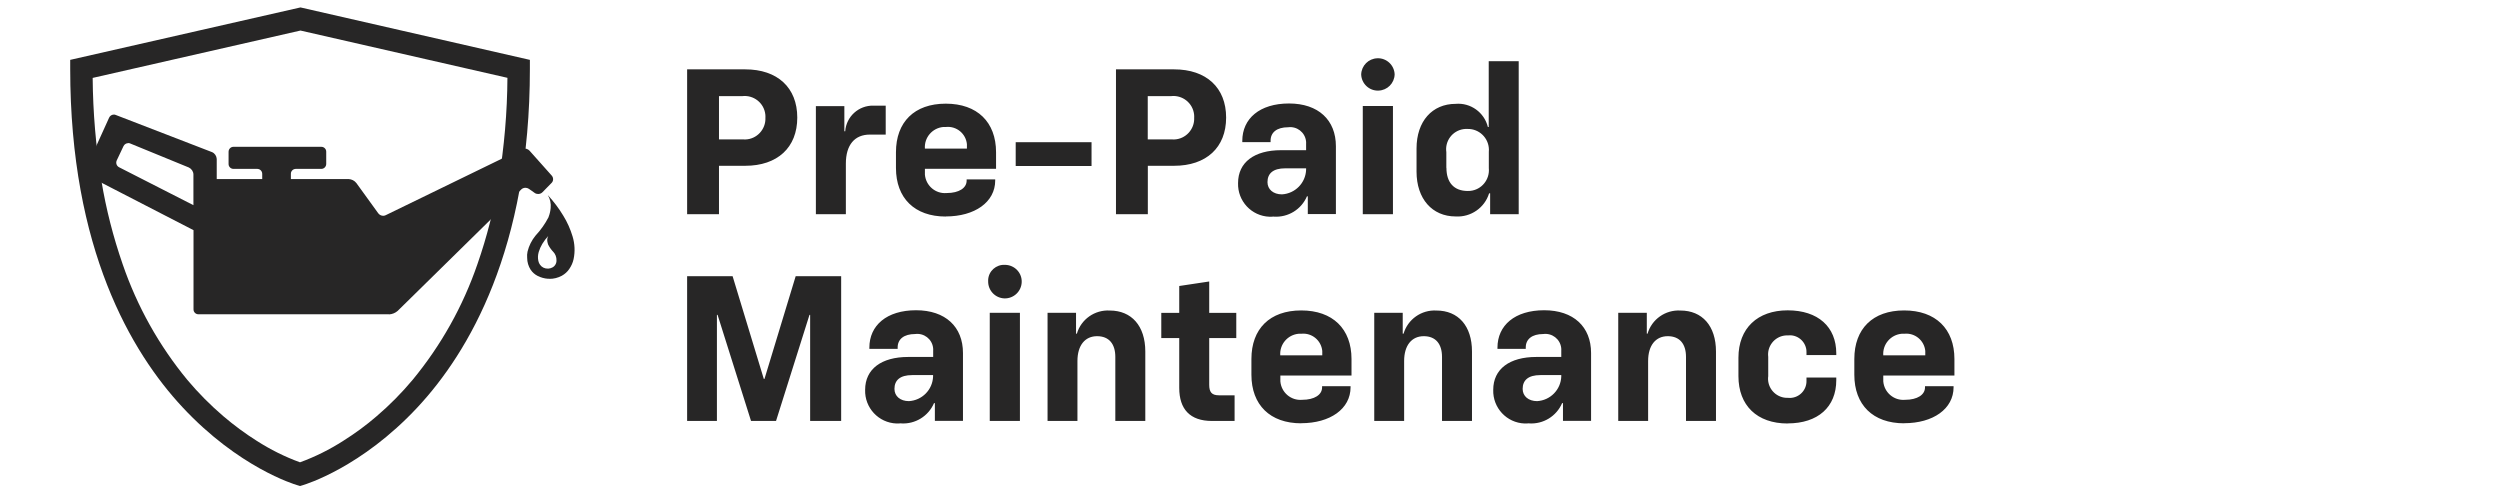 <?xml version="1.0" encoding="UTF-8"?>
<svg id="Layer_1" data-name="Layer 1" xmlns="http://www.w3.org/2000/svg" xmlns:xlink="http://www.w3.org/1999/xlink" viewBox="0 0 266 53">
  <defs>
    <style>
      .cls-1 {
        fill: none;
      }

      .cls-2 {
        fill: #272626;
      }

      .cls-3 {
        clip-path: url(#clippath);
      }
    </style>
    <clipPath id="clippath">
      <rect class="cls-1" x="7.47" y=".79" width="48.91" height="50.92"/>
    </clipPath>
  </defs>
  <g id="chevy-protection-shared-pre-paid-maintenance-logo">
    <path id="Path_767" data-name="Path 767" class="cls-2" d="M73.11,22.79h3.39v-5.15h2.79c3.43,0,5.54-1.94,5.54-5.13s-2.11-5.13-5.54-5.13h-6.18v15.4ZM76.5,14.83v-4.6h2.46c1.22-.15,2.33.72,2.47,1.94.01.12.02.25.01.37.05,1.22-.91,2.26-2.13,2.3-.12,0-.24,0-.36-.01h-2.46ZM86.81,22.79h3.19v-5.39c0-2,.95-3.08,2.55-3.08h1.69v-3.08h-1.3c-1.57-.04-2.9,1.16-3.01,2.73h-.09v-2.68h-3.03v11.51ZM100.63,23.03c3.08,0,5.26-1.52,5.26-3.83v-.11h-3.04v.13c0,.77-.79,1.32-2.13,1.32-1.18.1-2.21-.78-2.31-1.96,0-.11,0-.22,0-.32v-.3h7.57v-1.76c0-3.21-2-5.17-5.35-5.17s-5.3,1.96-5.3,5.17v1.67c0,3.21,1.98,5.17,5.3,5.17ZM98.41,15.82c-.09-1.18.79-2.21,1.97-2.31.09,0,.18,0,.28,0,1.12-.11,2.11.71,2.22,1.83.01.11.01.23,0,.34v.13h-4.47ZM108.07,17.66h8.07v-2.53h-8.07v2.53ZM118.74,22.79h3.39v-5.15h2.79c3.43,0,5.54-1.94,5.54-5.13s-2.11-5.13-5.54-5.13h-6.18v15.4ZM122.12,14.83v-4.6h2.46c1.22-.15,2.33.72,2.47,1.94.01.12.02.25.01.37.05,1.22-.91,2.26-2.13,2.3-.12,0-.24,0-.36-.01h-2.46ZM135.54,23.05c1.51.1,2.92-.76,3.52-2.16h.09v1.89h2.99v-7.22c0-2.79-1.87-4.55-4.99-4.55s-4.97,1.61-4.97,3.98v.13h3.01v-.15c0-.88.66-1.43,1.87-1.43.93-.12,1.78.53,1.9,1.46.01.09.02.19.01.28v.7h-2.66c-2.84,0-4.58,1.28-4.58,3.5-.06,1.91,1.43,3.51,3.34,3.58.15,0,.31,0,.46-.02ZM134.86,19.38c0-.92.59-1.47,1.89-1.47h2.22v.15c-.05,1.41-1.17,2.54-2.57,2.62-.92,0-1.54-.53-1.54-1.3ZM145,22.79h3.21v-11.51h-3.21v11.51ZM144.83,7.92c.03.98.86,1.76,1.84,1.72.94-.03,1.69-.78,1.72-1.72-.03-.98-.86-1.76-1.84-1.72-.94.03-1.69.78-1.72,1.72ZM154.88,23.03c1.61.1,3.09-.92,3.56-2.46h.11v2.22h3.04V6.51h-3.19v7h-.09c-.38-1.55-1.84-2.6-3.43-2.46-2.49,0-4.16,1.85-4.16,4.75v2.46c0,2.9,1.67,4.77,4.16,4.77ZM153.89,17.86v-1.67c-.17-1.18.64-2.27,1.82-2.45.15-.02.3-.03.45-.02,1.22-.02,2.23.95,2.26,2.18,0,.09,0,.18-.01.26v1.72c.12,1.22-.76,2.31-1.98,2.43-.09,0-.18.01-.26.01-1.47,0-2.27-.9-2.27-2.46ZM73.11,44.79h3.17v-11.29h.07l3.56,11.29h2.66l3.56-11.29h.07v11.29h3.3v-15.4h-4.84l-3.32,10.93h-.07l-3.32-10.93h-4.84v15.4ZM95.86,45.05c1.51.1,2.92-.76,3.52-2.16h.09v1.89h2.99v-7.22c0-2.79-1.87-4.55-4.99-4.55s-4.97,1.61-4.97,3.98v.13h3.01v-.15c0-.88.66-1.43,1.87-1.43.93-.12,1.78.53,1.9,1.46.01.09.02.19.01.28v.7h-2.66c-2.84,0-4.58,1.28-4.58,3.5-.06,1.91,1.43,3.51,3.34,3.58.15,0,.31,0,.46-.02ZM95.17,41.38c0-.92.59-1.47,1.89-1.47h2.22v.15c-.05,1.41-1.17,2.54-2.57,2.62-.92,0-1.54-.53-1.54-1.3ZM105.31,44.79h3.21v-11.51h-3.21v11.51ZM105.14,29.92c-.02.98.75,1.8,1.74,1.83.98.02,1.8-.75,1.83-1.74s-.75-1.8-1.74-1.83c-.02,0-.03,0-.05,0-.93-.05-1.73.66-1.78,1.59,0,.05,0,.1,0,.15h0ZM111.45,44.79h3.19v-6.38c0-1.67.81-2.64,2.09-2.64s1.94.84,1.94,2.2v6.82h3.19v-7.39c0-2.73-1.47-4.36-3.78-4.36-1.6-.09-3.05.93-3.5,2.46h-.09v-2.22h-3.03v11.51ZM128.94,44.79h2.42v-2.73h-1.67c-.77,0-1.03-.35-1.03-1.12v-4.97h2.88v-2.68h-2.88v-3.34l-3.19.48v2.86h-1.91v2.68h1.91v5.3c0,2.27,1.15,3.52,3.48,3.52ZM138.44,45.03c3.08,0,5.26-1.52,5.26-3.83v-.11h-3.03v.13c0,.77-.79,1.32-2.13,1.32-1.18.1-2.21-.78-2.31-1.96,0-.11,0-.22,0-.32v-.3h7.57v-1.76c0-3.21-2-5.17-5.35-5.17s-5.3,1.96-5.3,5.17v1.67c0,3.21,1.98,5.17,5.3,5.17h0ZM136.22,37.82c-.09-1.18.79-2.21,1.97-2.31.09,0,.18,0,.28,0,1.12-.11,2.11.71,2.22,1.83.01.11.01.23,0,.34v.13h-4.47ZM146.21,44.79h3.19v-6.38c0-1.67.81-2.64,2.09-2.64s1.94.84,1.94,2.2v6.82h3.19v-7.39c0-2.73-1.47-4.36-3.78-4.36-1.6-.09-3.05.93-3.5,2.46h-.09v-2.22h-3.03v11.51ZM162.69,45.05c1.51.1,2.92-.76,3.52-2.16h.09v1.89h2.99v-7.22c0-2.79-1.87-4.55-4.99-4.55s-4.97,1.61-4.97,3.98v.13h3.01v-.15c0-.88.66-1.43,1.87-1.43.93-.12,1.78.53,1.9,1.46.01.09.02.19.01.28v.7h-2.66c-2.84,0-4.58,1.28-4.58,3.5-.06,1.91,1.43,3.51,3.34,3.58.15,0,.31,0,.46-.02ZM162.01,41.38c0-.92.59-1.47,1.89-1.47h2.22v.15c-.05,1.41-1.17,2.54-2.57,2.62-.92,0-1.54-.53-1.54-1.3ZM172.17,44.79h3.19v-6.38c0-1.67.81-2.64,2.09-2.64s1.94.84,1.94,2.2v6.82h3.19v-7.39c0-2.73-1.47-4.36-3.78-4.36-1.6-.09-3.05.93-3.5,2.46h-.08v-2.22h-3.04v11.51ZM190.21,45.05c3.21,0,5.17-1.74,5.17-4.6v-.28h-3.17v.33c.03.98-.73,1.8-1.72,1.84-.09,0-.18,0-.26-.01-1.13.04-2.07-.85-2.11-1.97,0-.11,0-.23.02-.34v-2.05c-.14-1.11.65-2.13,1.76-2.27.11-.01.22-.02.33-.01.97-.12,1.85.58,1.97,1.55,0,.08.01.17.01.25v.29h3.17v-.18c0-2.84-1.96-4.58-5.17-4.58s-5.24,1.91-5.24,5.04v1.96c0,3.13,1.98,5.04,5.24,5.04ZM202.6,45.03c3.08,0,5.26-1.52,5.26-3.83v-.11h-3.04v.13c0,.77-.79,1.32-2.13,1.32-1.18.1-2.21-.78-2.31-1.96,0-.11,0-.22,0-.32v-.3h7.57v-1.76c0-3.21-2-5.17-5.35-5.17s-5.3,1.96-5.3,5.17v1.67c0,3.21,1.98,5.17,5.3,5.17ZM200.38,37.82c-.09-1.18.79-2.21,1.97-2.31.09,0,.18,0,.28,0,1.12-.11,2.11.71,2.22,1.83.01.11.01.23,0,.34v.13h-4.47Z"/>
    <g id="Chevy_Pre-Paid_Maintenance" data-name="Chevy Pre-Paid Maintenance">
      <g id="Group_8" data-name="Group 8">
        <g id="Group_3" data-name="Group 3">
          <path id="Clip_2-2" data-name="Clip 2-2" class="cls-1" d="M7.47.79h48.91v50.92H7.47V.79Z"/>
          <g class="cls-3">
            <g id="Group_3-2" data-name="Group 3-2">
              <path id="Fill_1" data-name="Fill 1" class="cls-2" d="M31.92,51.71h0l-.33-.1c-.25-.07-6.2-1.87-12.17-8.28C13.97,37.48,7.47,26.49,7.47,7.33v-.96L31.97.79l24.41,5.58v.96c0,19.15-6.5,30.15-11.95,36-5.97,6.41-11.92,8.2-12.17,8.28l-.33.1h0ZM31.97,3.25l-22.11,5.04c.03,3.67.34,7.33.93,10.95.5,3.02,1.26,5.98,2.26,8.87,1.54,4.49,3.87,8.66,6.89,12.32,1.17,1.39,2.45,2.68,3.83,3.86,1.12.95,2.3,1.83,3.54,2.61,1.45.93,2.99,1.7,4.61,2.29,1.62-.59,3.16-1.36,4.61-2.29,1.24-.78,2.43-1.65,3.54-2.61,1.38-1.18,2.66-2.47,3.83-3.87,3.02-3.66,5.36-7.83,6.9-12.32,1.01-2.89,1.76-5.85,2.26-8.87.59-3.62.91-7.28.93-10.95L31.97,3.25Z"/>
            </g>
          </g>
        </g>
        <path id="Fill_4" data-name="Fill 4" class="cls-2" d="M41.37,33.44h-20.26c-.29,0-.53-.24-.52-.53h0v-8.42l-11.21-5.78c-.26-.14-.37-.45-.25-.72l2.48-5.47c.09-.2.29-.33.51-.33.07,0,.13.01.19.04l10.26,3.96c.29.13.47.41.49.72v2.14h4.84s0-.02,0-.03c0-.02,0-.03,0-.05v-.47c0-.29-.23-.53-.53-.53h-2.53c-.29,0-.53-.24-.52-.53v-1.29c0-.29.23-.53.52-.53h9.35c.29,0,.53.24.52.53v1.29c0,.29-.23.53-.52.53h-2.72c-.29,0-.53.24-.52.53h0v.47s0,.03,0,.05c0,.01,0,.02,0,.03h6.14c.33.02.63.17.83.43l2.33,3.22c.12.16.32.26.52.26.09,0,.18-.02.26-.06l14.47-7.04c.09-.04.19-.06.29-.06.2,0,.4.08.54.22l2.38,2.67c.19.22.19.56-.02.77l-.98,1c-.12.12-.28.18-.45.18-.12,0-.25-.03-.35-.1l-.64-.45c-.11-.07-.23-.11-.36-.11-.17,0-.33.06-.45.18l-13.15,12.92c-.25.22-.57.35-.9.37ZM13.65,15.23c-.22,0-.41.12-.51.32l-.72,1.52c-.12.27-.02.58.24.72l7.92,4.04v-3.28c-.01-.31-.2-.59-.49-.73l-6.25-2.56c-.06-.03-.13-.04-.2-.04Z"/>
        <path id="Fill_6" data-name="Fill 6" class="cls-2" d="M58.45,29.66h-.16c-.38-.03-.74-.13-1.08-.3-.3-.15-.56-.38-.75-.66-.24-.38-.37-.81-.37-1.26-.02-.22-.01-.45.04-.67.15-.62.44-1.2.85-1.7.55-.59,1.02-1.25,1.39-1.97v-.02c.12-.3.19-.62.22-.94.05-.48-.05-.96-.3-1.38h0c.62.68,1.18,1.41,1.65,2.2.42.68.75,1.42.98,2.19.24.78.28,1.62.11,2.42-.08.38-.24.73-.46,1.05-.2.3-.47.54-.79.72-.41.22-.87.34-1.34.33ZM58.35,25.09c-.24.26-.46.55-.65.86-.16.27-.29.56-.38.86-.09.31-.11.63-.04.95.03.15.09.29.18.41.19.27.5.42.83.41h.06c.15-.01.29-.05.42-.12.28-.14.45-.44.44-.75.01-.34-.11-.68-.35-.92-.22-.23-.4-.49-.54-.77h0c-.04-.12-.07-.24-.09-.37-.02-.19.02-.39.11-.55h0Z"/>
      </g>
    </g>
  </g>
</svg>